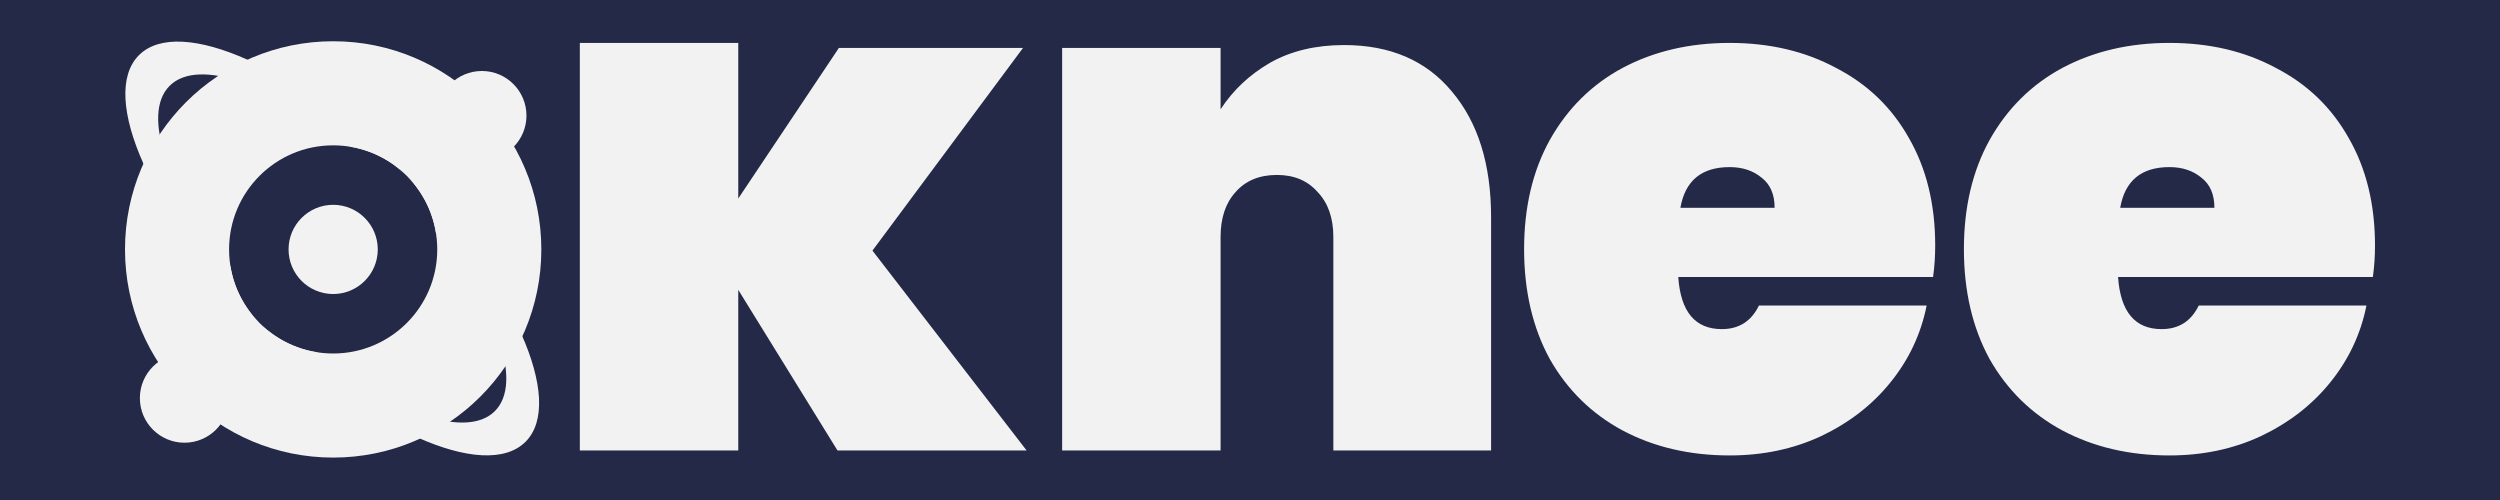 <svg xmlns="http://www.w3.org/2000/svg" fill="none" viewBox="0 0 2000 400">
  <path fill="#232946" d="M0 0h2000v400H0z"/>
  <path fill="#F2F2F2" d="m669.981 360.356-79.365-128.468v128.468H463.86V34.332h126.756v124.471l80.507-120.475h147.31L697.958 200.484l123.33 159.872H669.981ZM1075.25 36.044c36.92 0 65.66 12.372 86.21 37.114 20.94 24.742 31.41 58.239 31.41 100.491v186.707h-126.19v-170.72c0-15.226-4.19-27.217-12.56-35.971-7.99-9.136-18.84-13.704-32.55-13.704-14.08 0-25.119 4.568-33.112 13.704-7.994 8.754-11.991 20.745-11.991 35.971v170.72H849.712V38.328h126.755v49.104c9.897-15.226 23.03-27.597 39.393-37.113 16.75-9.517 36.55-14.275 59.39-14.275ZM1548.16 196.487c0 8.755-.57 17.129-1.71 25.123h-203.84c1.9 27.787 13.51 41.681 34.83 41.681 13.7 0 23.6-6.281 29.69-18.842h134.18c-4.57 22.839-14.27 43.394-29.12 61.665-14.46 17.89-32.93 32.165-55.38 42.823-22.08 10.277-46.44 15.416-73.09 15.416-31.97 0-60.52-6.662-85.64-19.984-24.75-13.323-44.16-32.355-58.24-57.097-13.71-25.123-20.56-54.433-20.56-87.93 0-33.497 6.85-62.616 20.56-87.358 14.08-25.123 33.49-44.346 58.24-57.668 25.12-13.323 53.67-19.985 85.64-19.985 31.98 0 60.33 6.662 85.08 19.984 25.12 12.942 44.53 31.594 58.24 55.956 14.08 24.361 21.12 53.1 21.12 86.216Zm-128.47-30.261c0-10.658-3.42-18.652-10.27-23.981-6.86-5.71-15.42-8.564-25.7-8.564-22.46 0-35.59 10.848-39.4 32.545h75.37ZM1900 196.487c0 8.755-.57 17.129-1.71 25.123h-203.84c1.9 27.787 13.51 41.681 34.83 41.681 13.7 0 23.6-6.281 29.69-18.842h134.18c-4.57 22.839-14.28 43.394-29.12 61.665-14.47 17.89-32.93 32.165-55.39 42.823-22.07 10.277-46.43 15.416-73.08 15.416-31.97 0-60.52-6.662-85.65-19.984-24.74-13.323-44.15-32.355-58.23-57.097-13.71-25.123-20.56-54.433-20.56-87.93 0-33.497 6.85-62.616 20.56-87.358 14.08-25.123 33.49-44.346 58.23-57.668 25.13-13.323 53.68-19.985 85.65-19.985 31.97 0 60.33 6.662 85.07 19.984 25.13 12.942 44.54 31.594 58.24 55.956 14.09 24.361 21.13 53.1 21.13 86.216Zm-128.47-30.261c0-10.658-3.42-18.652-10.28-23.981-6.85-5.71-15.41-8.564-25.69-8.564-22.46 0-35.59 10.848-39.4 32.545h75.37Z"/>
  <path fill="#F2F2F2" fill-rule="evenodd" d="M325.973 141.222c84.535 85.069 126.806 179.855 94.454 212.206-32.389 32.389-127.357-10.017-212.502-94.748 12.099 11.99 27.858 20.293 45.451 23.086 60.567 48.856 119.815 69.832 142.518 47.129 22.702-22.703 1.728-81.948-47.127-142.514-2.769-17.452-10.961-33.099-22.794-45.159Zm-.879-.883-.426-.427c-85.404-85.404-180.999-128.277-213.516-95.76-32.518 32.518 10.355 128.113 95.759 213.517l.722.721c-12.024-12.033-20.384-27.728-23.263-45.268-49.965-61.231-71.628-121.493-48.685-144.436 22.942-22.942 83.203-1.28 144.432 48.683 17.399 2.855 32.982 11.102 44.977 22.97Z" clip-rule="evenodd"/>
  <circle cx="385.486" cy="92.476" r="35.686" fill="#F2F2F2"/>
  <circle cx="147.581" cy="318.486" r="35.686" fill="#F2F2F2"/>
  <path fill="#F2F2F2" fill-rule="evenodd" d="M266.533 366.067c91.974 0 166.534-74.56 166.534-166.534C433.067 107.559 358.507 33 266.533 33 174.559 33 100 107.559 100 199.533c0 91.974 74.559 166.534 166.533 166.534Zm0-83.267c45.987 0 83.267-37.28 83.267-83.267 0-45.987-37.28-83.266-83.267-83.266-45.987 0-83.266 37.279-83.266 83.266s37.279 83.267 83.266 83.267Z" clip-rule="evenodd"/>
  <circle cx="266.533" cy="199.533" r="35.686" fill="#F2F2F2"/>
</svg>
